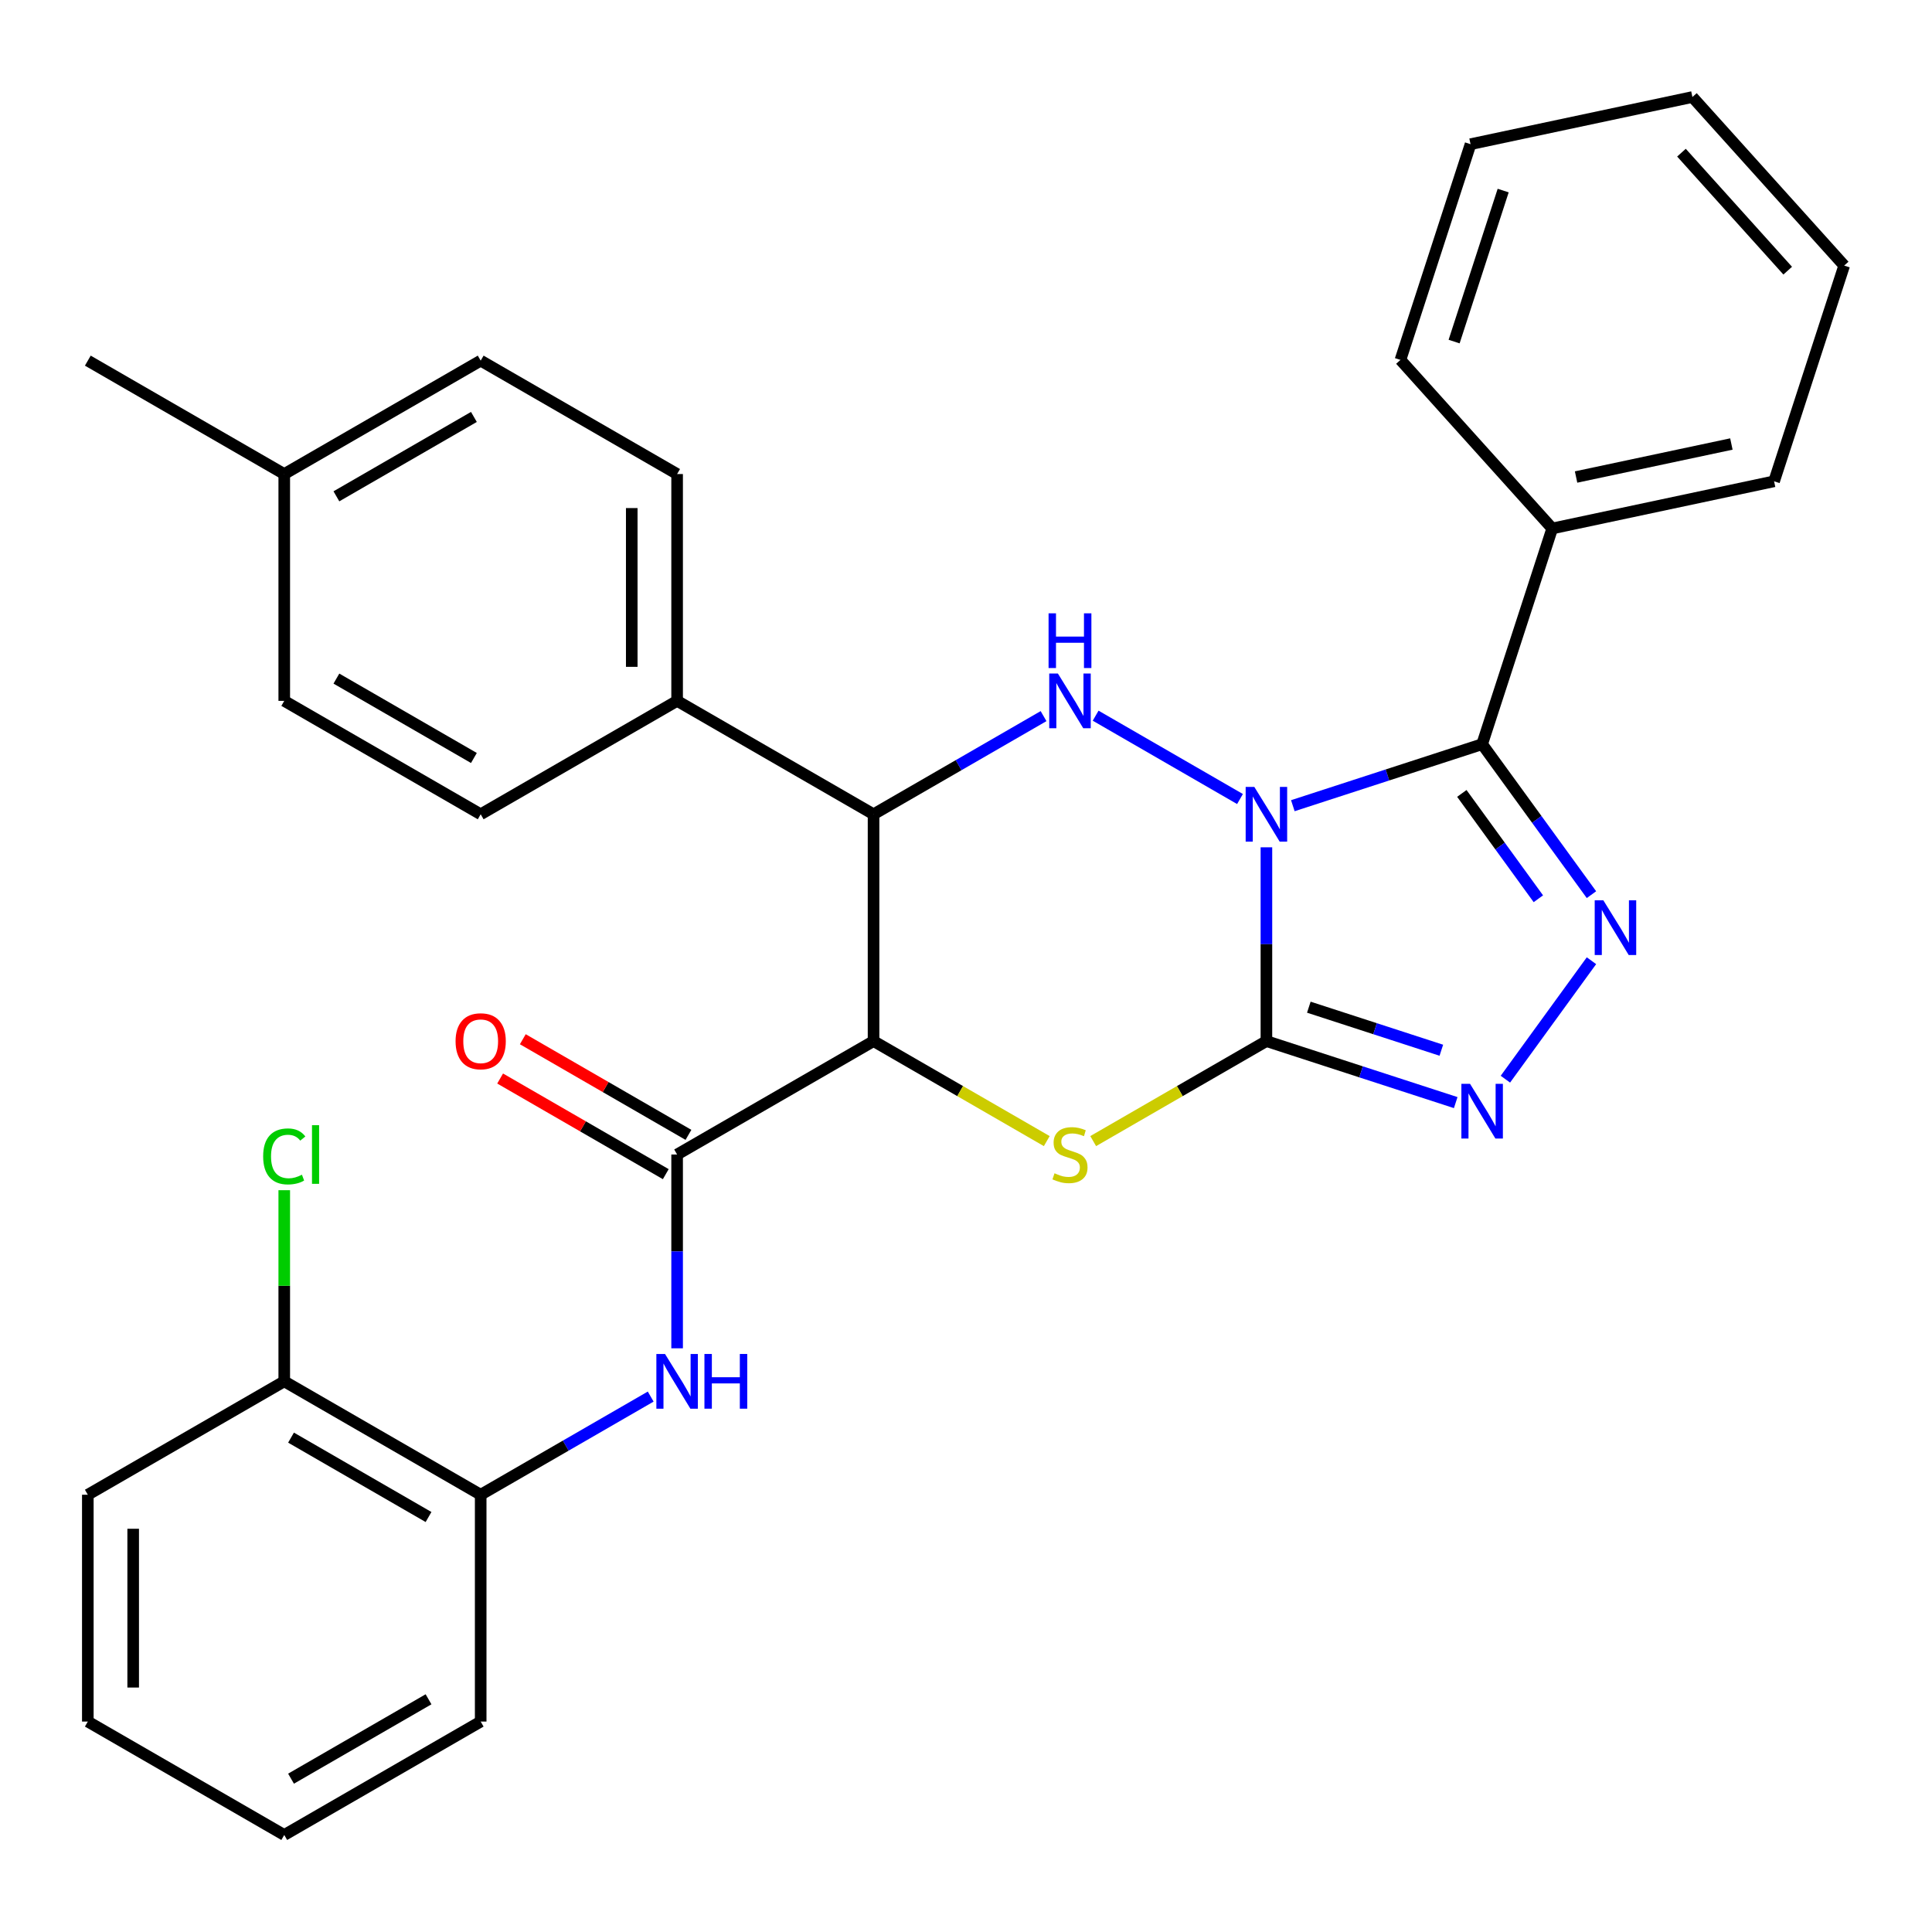 <?xml version='1.0' encoding='iso-8859-1'?>
<svg version='1.1' baseProfile='full'
              xmlns='http://www.w3.org/2000/svg'
                      xmlns:rdkit='http://www.rdkit.org/xml'
                      xmlns:xlink='http://www.w3.org/1999/xlink'
                  xml:space='preserve'
width='1000px' height='1000px' viewBox='0 0 1000 1000'>
<!-- END OF HEADER -->
<rect style='opacity:1.0;fill:#FFFFFF;stroke:none' width='1000' height='1000' x='0' y='0'> </rect>
<path class='bond-0' d='M 655.494,438.564 L 655.494,488.718' style='fill:none;fill-rule:evenodd;stroke:#0000FF;stroke-width:6px;stroke-linecap:butt;stroke-linejoin:miter;stroke-opacity:1' />
<path class='bond-0' d='M 655.494,488.718 L 655.494,538.871' style='fill:none;fill-rule:evenodd;stroke:#000000;stroke-width:6px;stroke-linecap:butt;stroke-linejoin:miter;stroke-opacity:1' />
<path class='bond-1' d='M 669.169,417.026 L 718.16,401.108' style='fill:none;fill-rule:evenodd;stroke:#0000FF;stroke-width:6px;stroke-linecap:butt;stroke-linejoin:miter;stroke-opacity:1' />
<path class='bond-1' d='M 718.16,401.108 L 767.15,385.19' style='fill:none;fill-rule:evenodd;stroke:#000000;stroke-width:6px;stroke-linecap:butt;stroke-linejoin:miter;stroke-opacity:1' />
<path class='bond-3' d='M 641.819,413.574 L 567.101,370.435' style='fill:none;fill-rule:evenodd;stroke:#0000FF;stroke-width:6px;stroke-linecap:butt;stroke-linejoin:miter;stroke-opacity:1' />
<path class='bond-4' d='M 655.494,538.871 L 610.665,564.753' style='fill:none;fill-rule:evenodd;stroke:#000000;stroke-width:6px;stroke-linecap:butt;stroke-linejoin:miter;stroke-opacity:1' />
<path class='bond-4' d='M 610.665,564.753 L 565.836,590.635' style='fill:none;fill-rule:evenodd;stroke:#CCCC00;stroke-width:6px;stroke-linecap:butt;stroke-linejoin:miter;stroke-opacity:1' />
<path class='bond-6' d='M 655.494,538.871 L 704.485,554.789' style='fill:none;fill-rule:evenodd;stroke:#000000;stroke-width:6px;stroke-linecap:butt;stroke-linejoin:miter;stroke-opacity:1' />
<path class='bond-6' d='M 704.485,554.789 L 753.475,570.707' style='fill:none;fill-rule:evenodd;stroke:#0000FF;stroke-width:6px;stroke-linecap:butt;stroke-linejoin:miter;stroke-opacity:1' />
<path class='bond-6' d='M 677.447,521.315 L 711.741,532.458' style='fill:none;fill-rule:evenodd;stroke:#000000;stroke-width:6px;stroke-linecap:butt;stroke-linejoin:miter;stroke-opacity:1' />
<path class='bond-6' d='M 711.741,532.458 L 746.034,543.6' style='fill:none;fill-rule:evenodd;stroke:#0000FF;stroke-width:6px;stroke-linecap:butt;stroke-linejoin:miter;stroke-opacity:1' />
<path class='bond-5' d='M 767.15,385.19 L 795.444,424.132' style='fill:none;fill-rule:evenodd;stroke:#000000;stroke-width:6px;stroke-linecap:butt;stroke-linejoin:miter;stroke-opacity:1' />
<path class='bond-5' d='M 795.444,424.132 L 823.737,463.075' style='fill:none;fill-rule:evenodd;stroke:#0000FF;stroke-width:6px;stroke-linecap:butt;stroke-linejoin:miter;stroke-opacity:1' />
<path class='bond-5' d='M 756.642,410.674 L 776.448,437.934' style='fill:none;fill-rule:evenodd;stroke:#000000;stroke-width:6px;stroke-linecap:butt;stroke-linejoin:miter;stroke-opacity:1' />
<path class='bond-5' d='M 776.448,437.934 L 796.253,465.194' style='fill:none;fill-rule:evenodd;stroke:#0000FF;stroke-width:6px;stroke-linecap:butt;stroke-linejoin:miter;stroke-opacity:1' />
<path class='bond-12' d='M 767.15,385.19 L 803.43,273.534' style='fill:none;fill-rule:evenodd;stroke:#000000;stroke-width:6px;stroke-linecap:butt;stroke-linejoin:miter;stroke-opacity:1' />
<path class='bond-2' d='M 452.148,538.871 L 452.148,421.469' style='fill:none;fill-rule:evenodd;stroke:#000000;stroke-width:6px;stroke-linecap:butt;stroke-linejoin:miter;stroke-opacity:1' />
<path class='bond-8' d='M 452.148,538.871 L 350.474,597.572' style='fill:none;fill-rule:evenodd;stroke:#000000;stroke-width:6px;stroke-linecap:butt;stroke-linejoin:miter;stroke-opacity:1' />
<path class='bond-32' d='M 452.148,538.871 L 496.977,564.753' style='fill:none;fill-rule:evenodd;stroke:#000000;stroke-width:6px;stroke-linecap:butt;stroke-linejoin:miter;stroke-opacity:1' />
<path class='bond-32' d='M 496.977,564.753 L 541.806,590.635' style='fill:none;fill-rule:evenodd;stroke:#CCCC00;stroke-width:6px;stroke-linecap:butt;stroke-linejoin:miter;stroke-opacity:1' />
<path class='bond-7' d='M 540.146,370.663 L 496.147,396.066' style='fill:none;fill-rule:evenodd;stroke:#0000FF;stroke-width:6px;stroke-linecap:butt;stroke-linejoin:miter;stroke-opacity:1' />
<path class='bond-7' d='M 496.147,396.066 L 452.148,421.469' style='fill:none;fill-rule:evenodd;stroke:#000000;stroke-width:6px;stroke-linecap:butt;stroke-linejoin:miter;stroke-opacity:1' />
<path class='bond-31' d='M 823.737,497.265 L 779.187,558.584' style='fill:none;fill-rule:evenodd;stroke:#0000FF;stroke-width:6px;stroke-linecap:butt;stroke-linejoin:miter;stroke-opacity:1' />
<path class='bond-11' d='M 452.148,421.469 L 350.474,362.768' style='fill:none;fill-rule:evenodd;stroke:#000000;stroke-width:6px;stroke-linecap:butt;stroke-linejoin:miter;stroke-opacity:1' />
<path class='bond-9' d='M 350.474,597.572 L 350.474,647.726' style='fill:none;fill-rule:evenodd;stroke:#000000;stroke-width:6px;stroke-linecap:butt;stroke-linejoin:miter;stroke-opacity:1' />
<path class='bond-9' d='M 350.474,647.726 L 350.474,697.879' style='fill:none;fill-rule:evenodd;stroke:#0000FF;stroke-width:6px;stroke-linecap:butt;stroke-linejoin:miter;stroke-opacity:1' />
<path class='bond-13' d='M 356.344,587.405 L 313.475,562.654' style='fill:none;fill-rule:evenodd;stroke:#000000;stroke-width:6px;stroke-linecap:butt;stroke-linejoin:miter;stroke-opacity:1' />
<path class='bond-13' d='M 313.475,562.654 L 270.606,537.904' style='fill:none;fill-rule:evenodd;stroke:#FF0000;stroke-width:6px;stroke-linecap:butt;stroke-linejoin:miter;stroke-opacity:1' />
<path class='bond-13' d='M 344.604,607.739 L 301.735,582.989' style='fill:none;fill-rule:evenodd;stroke:#000000;stroke-width:6px;stroke-linecap:butt;stroke-linejoin:miter;stroke-opacity:1' />
<path class='bond-13' d='M 301.735,582.989 L 258.866,558.239' style='fill:none;fill-rule:evenodd;stroke:#FF0000;stroke-width:6px;stroke-linecap:butt;stroke-linejoin:miter;stroke-opacity:1' />
<path class='bond-10' d='M 336.799,722.87 L 292.8,748.273' style='fill:none;fill-rule:evenodd;stroke:#0000FF;stroke-width:6px;stroke-linecap:butt;stroke-linejoin:miter;stroke-opacity:1' />
<path class='bond-10' d='M 292.8,748.273 L 248.801,773.675' style='fill:none;fill-rule:evenodd;stroke:#000000;stroke-width:6px;stroke-linecap:butt;stroke-linejoin:miter;stroke-opacity:1' />
<path class='bond-14' d='M 248.801,773.675 L 147.128,714.974' style='fill:none;fill-rule:evenodd;stroke:#000000;stroke-width:6px;stroke-linecap:butt;stroke-linejoin:miter;stroke-opacity:1' />
<path class='bond-14' d='M 221.81,785.205 L 150.639,744.114' style='fill:none;fill-rule:evenodd;stroke:#000000;stroke-width:6px;stroke-linecap:butt;stroke-linejoin:miter;stroke-opacity:1' />
<path class='bond-21' d='M 248.801,773.675 L 248.801,891.078' style='fill:none;fill-rule:evenodd;stroke:#000000;stroke-width:6px;stroke-linecap:butt;stroke-linejoin:miter;stroke-opacity:1' />
<path class='bond-15' d='M 350.474,362.768 L 350.474,245.366' style='fill:none;fill-rule:evenodd;stroke:#000000;stroke-width:6px;stroke-linecap:butt;stroke-linejoin:miter;stroke-opacity:1' />
<path class='bond-15' d='M 326.994,345.157 L 326.994,262.976' style='fill:none;fill-rule:evenodd;stroke:#000000;stroke-width:6px;stroke-linecap:butt;stroke-linejoin:miter;stroke-opacity:1' />
<path class='bond-16' d='M 350.474,362.768 L 248.801,421.469' style='fill:none;fill-rule:evenodd;stroke:#000000;stroke-width:6px;stroke-linecap:butt;stroke-linejoin:miter;stroke-opacity:1' />
<path class='bond-22' d='M 803.43,273.534 L 918.266,249.124' style='fill:none;fill-rule:evenodd;stroke:#000000;stroke-width:6px;stroke-linecap:butt;stroke-linejoin:miter;stroke-opacity:1' />
<path class='bond-22' d='M 815.773,246.905 L 896.159,229.818' style='fill:none;fill-rule:evenodd;stroke:#000000;stroke-width:6px;stroke-linecap:butt;stroke-linejoin:miter;stroke-opacity:1' />
<path class='bond-23' d='M 803.43,273.534 L 724.872,186.287' style='fill:none;fill-rule:evenodd;stroke:#000000;stroke-width:6px;stroke-linecap:butt;stroke-linejoin:miter;stroke-opacity:1' />
<path class='bond-17' d='M 147.128,714.974 L 147.128,665.511' style='fill:none;fill-rule:evenodd;stroke:#000000;stroke-width:6px;stroke-linecap:butt;stroke-linejoin:miter;stroke-opacity:1' />
<path class='bond-17' d='M 147.128,665.511 L 147.128,616.047' style='fill:none;fill-rule:evenodd;stroke:#00CC00;stroke-width:6px;stroke-linecap:butt;stroke-linejoin:miter;stroke-opacity:1' />
<path class='bond-24' d='M 147.128,714.974 L 45.455,773.675' style='fill:none;fill-rule:evenodd;stroke:#000000;stroke-width:6px;stroke-linecap:butt;stroke-linejoin:miter;stroke-opacity:1' />
<path class='bond-18' d='M 350.474,245.366 L 248.801,186.665' style='fill:none;fill-rule:evenodd;stroke:#000000;stroke-width:6px;stroke-linecap:butt;stroke-linejoin:miter;stroke-opacity:1' />
<path class='bond-19' d='M 248.801,421.469 L 147.128,362.768' style='fill:none;fill-rule:evenodd;stroke:#000000;stroke-width:6px;stroke-linecap:butt;stroke-linejoin:miter;stroke-opacity:1' />
<path class='bond-19' d='M 245.29,392.329 L 174.119,351.238' style='fill:none;fill-rule:evenodd;stroke:#000000;stroke-width:6px;stroke-linecap:butt;stroke-linejoin:miter;stroke-opacity:1' />
<path class='bond-34' d='M 248.801,186.665 L 147.128,245.366' style='fill:none;fill-rule:evenodd;stroke:#000000;stroke-width:6px;stroke-linecap:butt;stroke-linejoin:miter;stroke-opacity:1' />
<path class='bond-34' d='M 245.29,215.804 L 174.119,256.895' style='fill:none;fill-rule:evenodd;stroke:#000000;stroke-width:6px;stroke-linecap:butt;stroke-linejoin:miter;stroke-opacity:1' />
<path class='bond-20' d='M 147.128,362.768 L 147.128,245.366' style='fill:none;fill-rule:evenodd;stroke:#000000;stroke-width:6px;stroke-linecap:butt;stroke-linejoin:miter;stroke-opacity:1' />
<path class='bond-25' d='M 147.128,245.366 L 45.455,186.665' style='fill:none;fill-rule:evenodd;stroke:#000000;stroke-width:6px;stroke-linecap:butt;stroke-linejoin:miter;stroke-opacity:1' />
<path class='bond-26' d='M 248.801,891.078 L 147.128,949.779' style='fill:none;fill-rule:evenodd;stroke:#000000;stroke-width:6px;stroke-linecap:butt;stroke-linejoin:miter;stroke-opacity:1' />
<path class='bond-26' d='M 221.81,879.548 L 150.639,920.639' style='fill:none;fill-rule:evenodd;stroke:#000000;stroke-width:6px;stroke-linecap:butt;stroke-linejoin:miter;stroke-opacity:1' />
<path class='bond-28' d='M 918.266,249.124 L 954.545,137.468' style='fill:none;fill-rule:evenodd;stroke:#000000;stroke-width:6px;stroke-linecap:butt;stroke-linejoin:miter;stroke-opacity:1' />
<path class='bond-27' d='M 724.872,186.287 L 761.151,74.631' style='fill:none;fill-rule:evenodd;stroke:#000000;stroke-width:6px;stroke-linecap:butt;stroke-linejoin:miter;stroke-opacity:1' />
<path class='bond-27' d='M 752.645,176.794 L 778.041,98.635' style='fill:none;fill-rule:evenodd;stroke:#000000;stroke-width:6px;stroke-linecap:butt;stroke-linejoin:miter;stroke-opacity:1' />
<path class='bond-35' d='M 45.455,773.675 L 45.455,891.078' style='fill:none;fill-rule:evenodd;stroke:#000000;stroke-width:6px;stroke-linecap:butt;stroke-linejoin:miter;stroke-opacity:1' />
<path class='bond-35' d='M 68.935,791.286 L 68.935,873.467' style='fill:none;fill-rule:evenodd;stroke:#000000;stroke-width:6px;stroke-linecap:butt;stroke-linejoin:miter;stroke-opacity:1' />
<path class='bond-29' d='M 147.128,949.779 L 45.455,891.078' style='fill:none;fill-rule:evenodd;stroke:#000000;stroke-width:6px;stroke-linecap:butt;stroke-linejoin:miter;stroke-opacity:1' />
<path class='bond-30' d='M 761.151,74.631 L 875.988,50.221' style='fill:none;fill-rule:evenodd;stroke:#000000;stroke-width:6px;stroke-linecap:butt;stroke-linejoin:miter;stroke-opacity:1' />
<path class='bond-33' d='M 954.545,137.468 L 875.988,50.221' style='fill:none;fill-rule:evenodd;stroke:#000000;stroke-width:6px;stroke-linecap:butt;stroke-linejoin:miter;stroke-opacity:1' />
<path class='bond-33' d='M 925.312,140.093 L 870.322,79.02' style='fill:none;fill-rule:evenodd;stroke:#000000;stroke-width:6px;stroke-linecap:butt;stroke-linejoin:miter;stroke-opacity:1' />
<path  class='atom-0' d='M 649.234 407.309
L 658.514 422.309
Q 659.434 423.789, 660.914 426.469
Q 662.394 429.149, 662.474 429.309
L 662.474 407.309
L 666.234 407.309
L 666.234 435.629
L 662.354 435.629
L 652.394 419.229
Q 651.234 417.309, 649.994 415.109
Q 648.794 412.909, 648.434 412.229
L 648.434 435.629
L 644.754 435.629
L 644.754 407.309
L 649.234 407.309
' fill='#0000FF'/>
<path  class='atom-4' d='M 547.561 348.608
L 556.841 363.608
Q 557.761 365.088, 559.241 367.768
Q 560.721 370.448, 560.801 370.608
L 560.801 348.608
L 564.561 348.608
L 564.561 376.928
L 560.681 376.928
L 550.721 360.528
Q 549.561 358.608, 548.321 356.408
Q 547.121 354.208, 546.761 353.528
L 546.761 376.928
L 543.081 376.928
L 543.081 348.608
L 547.561 348.608
' fill='#0000FF'/>
<path  class='atom-4' d='M 542.741 317.456
L 546.581 317.456
L 546.581 329.496
L 561.061 329.496
L 561.061 317.456
L 564.901 317.456
L 564.901 345.776
L 561.061 345.776
L 561.061 332.696
L 546.581 332.696
L 546.581 345.776
L 542.741 345.776
L 542.741 317.456
' fill='#0000FF'/>
<path  class='atom-5' d='M 545.821 607.292
Q 546.141 607.412, 547.461 607.972
Q 548.781 608.532, 550.221 608.892
Q 551.701 609.212, 553.141 609.212
Q 555.821 609.212, 557.381 607.932
Q 558.941 606.612, 558.941 604.332
Q 558.941 602.772, 558.141 601.812
Q 557.381 600.852, 556.181 600.332
Q 554.981 599.812, 552.981 599.212
Q 550.461 598.452, 548.941 597.732
Q 547.461 597.012, 546.381 595.492
Q 545.341 593.972, 545.341 591.412
Q 545.341 587.852, 547.741 585.652
Q 550.181 583.452, 554.981 583.452
Q 558.261 583.452, 561.981 585.012
L 561.061 588.092
Q 557.661 586.692, 555.101 586.692
Q 552.341 586.692, 550.821 587.852
Q 549.301 588.972, 549.341 590.932
Q 549.341 592.452, 550.101 593.372
Q 550.901 594.292, 552.021 594.812
Q 553.181 595.332, 555.101 595.932
Q 557.661 596.732, 559.181 597.532
Q 560.701 598.332, 561.781 599.972
Q 562.901 601.572, 562.901 604.332
Q 562.901 608.252, 560.261 610.372
Q 557.661 612.452, 553.301 612.452
Q 550.781 612.452, 548.861 611.892
Q 546.981 611.372, 544.741 610.452
L 545.821 607.292
' fill='#CCCC00'/>
<path  class='atom-6' d='M 829.898 466.01
L 839.178 481.01
Q 840.098 482.49, 841.578 485.17
Q 843.058 487.85, 843.138 488.01
L 843.138 466.01
L 846.898 466.01
L 846.898 494.33
L 843.018 494.33
L 833.058 477.93
Q 831.898 476.01, 830.658 473.81
Q 829.458 471.61, 829.098 470.93
L 829.098 494.33
L 825.418 494.33
L 825.418 466.01
L 829.898 466.01
' fill='#0000FF'/>
<path  class='atom-7' d='M 760.89 560.99
L 770.17 575.99
Q 771.09 577.47, 772.57 580.15
Q 774.05 582.83, 774.13 582.99
L 774.13 560.99
L 777.89 560.99
L 777.89 589.31
L 774.01 589.31
L 764.05 572.91
Q 762.89 570.99, 761.65 568.79
Q 760.45 566.59, 760.09 565.91
L 760.09 589.31
L 756.41 589.31
L 756.41 560.99
L 760.89 560.99
' fill='#0000FF'/>
<path  class='atom-10' d='M 344.214 700.814
L 353.494 715.814
Q 354.414 717.294, 355.894 719.974
Q 357.374 722.654, 357.454 722.814
L 357.454 700.814
L 361.214 700.814
L 361.214 729.134
L 357.334 729.134
L 347.374 712.734
Q 346.214 710.814, 344.974 708.614
Q 343.774 706.414, 343.414 705.734
L 343.414 729.134
L 339.734 729.134
L 339.734 700.814
L 344.214 700.814
' fill='#0000FF'/>
<path  class='atom-10' d='M 364.614 700.814
L 368.454 700.814
L 368.454 712.854
L 382.934 712.854
L 382.934 700.814
L 386.774 700.814
L 386.774 729.134
L 382.934 729.134
L 382.934 716.054
L 368.454 716.054
L 368.454 729.134
L 364.614 729.134
L 364.614 700.814
' fill='#0000FF'/>
<path  class='atom-14' d='M 235.801 538.951
Q 235.801 532.151, 239.161 528.351
Q 242.521 524.551, 248.801 524.551
Q 255.081 524.551, 258.441 528.351
Q 261.801 532.151, 261.801 538.951
Q 261.801 545.831, 258.401 549.751
Q 255.001 553.631, 248.801 553.631
Q 242.561 553.631, 239.161 549.751
Q 235.801 545.871, 235.801 538.951
M 248.801 550.431
Q 253.121 550.431, 255.441 547.551
Q 257.801 544.631, 257.801 538.951
Q 257.801 533.391, 255.441 530.591
Q 253.121 527.751, 248.801 527.751
Q 244.481 527.751, 242.121 530.551
Q 239.801 533.351, 239.801 538.951
Q 239.801 544.671, 242.121 547.551
Q 244.481 550.431, 248.801 550.431
' fill='#FF0000'/>
<path  class='atom-18' d='M 136.208 598.552
Q 136.208 591.512, 139.488 587.832
Q 142.808 584.112, 149.088 584.112
Q 154.928 584.112, 158.048 588.232
L 155.408 590.392
Q 153.128 587.392, 149.088 587.392
Q 144.808 587.392, 142.528 590.272
Q 140.288 593.112, 140.288 598.552
Q 140.288 604.152, 142.608 607.032
Q 144.968 609.912, 149.528 609.912
Q 152.648 609.912, 156.288 608.032
L 157.408 611.032
Q 155.928 611.992, 153.688 612.552
Q 151.448 613.112, 148.968 613.112
Q 142.808 613.112, 139.488 609.352
Q 136.208 605.592, 136.208 598.552
' fill='#00CC00'/>
<path  class='atom-18' d='M 161.488 582.392
L 165.168 582.392
L 165.168 612.752
L 161.488 612.752
L 161.488 582.392
' fill='#00CC00'/>
</svg>
